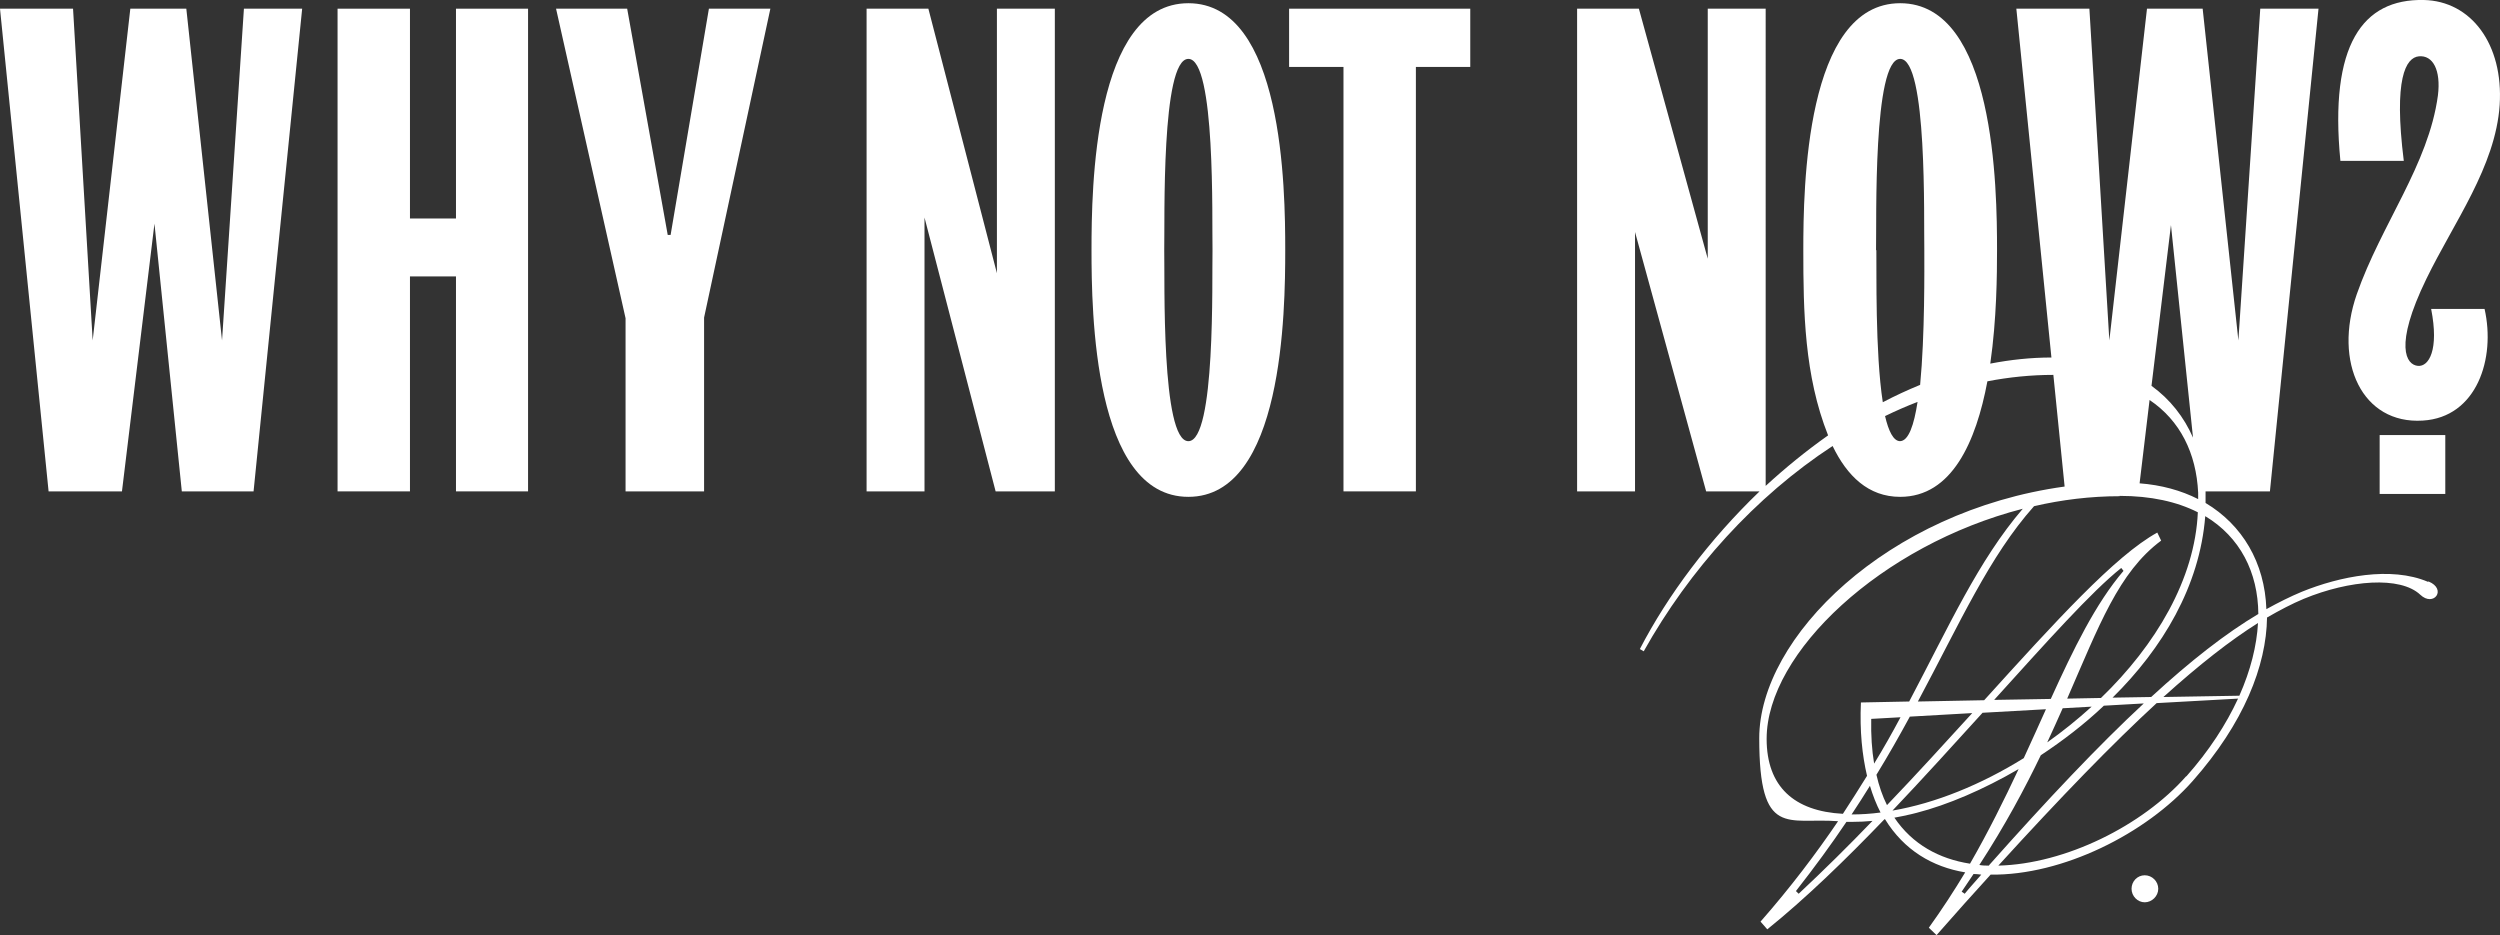 <?xml version="1.0" encoding="UTF-8"?>
<svg id="_レイヤー_1" xmlns="http://www.w3.org/2000/svg" version="1.1" viewBox="0 0 776.9 290.7">
  <rect x="0" y="0" width="776.9" height="290.7" fill="#333333" stroke="none"/>
  <!-- Generator: Adobe Illustrator 29.6.1, SVG Export Plug-In . SVG Version: 2.1.1 Build 9)  -->
  <defs>
    <style>
      .st0 {
        fill: #fff;
      }
    </style>
  </defs>
  <polygon class="st0" points="141.7 67.9 127.4 67.9 127.4 2.7 104.9 2.7 104.9 152.7 127.4 152.7 127.4 85.9 141.7 85.9 141.7 152.7 164.1 152.7 164.1 2.7 141.7 2.7 141.7 67.9"/>
  <polygon class="st0" points="400.6 2.7 400.6 20.8 417.5 20.8 417.5 152.7 440 152.7 440 20.8 456.9 20.8 456.9 2.7 400.6 2.7"/>
  <polygon class="st0" points="208.4 73 207.5 73 194.9 2.7 172.8 2.7 194.4 98.9 194.4 152.7 218.8 152.7 218.8 98.7 239.4 2.7 220.3 2.7 208.4 73"/>
  <polygon class="st0" points="309.8 84.9 288.5 2.7 287.3 2.7 269.6 2.7 269.3 2.7 269.3 152.7 287.3 152.7 287.3 67.6 309.4 152.7 309.8 152.7 309.8 152.7 327.8 152.7 327.8 2.7 309.8 2.7 309.8 84.9"/>
  <polygon class="st0" points="69 105.8 57.9 2.7 40.5 2.7 28.8 105.8 22.7 2.7 0 2.7 15.1 152.7 37.9 152.7 48 69.5 56.5 152.7 78.8 152.7 93.9 2.7 75.8 2.7 69 105.8"/>
  <path class="st0" d="M369.3,1c-29.5,0-30.1,57.7-30.1,76.7s.6,76.7,30.1,76.7,30.1-57.7,30.1-76.7-.6-76.7-30.1-76.7M369.3,137.1c-8.5,0-7.3-50.2-7.5-59.4.2-9.1-1-59.4,7.5-59.4s7.3,50.2,7.5,59.4c-.2,9.1,1,59.4-7.5,59.4"/>
  <rect class="st0" x="739.5" y="135.2" width="20.4" height="18.3"/>
  <path class="st0" d="M776.8,32.6c1.2-18.9-8.9-32.3-23.6-32.6-19-.4-29.4,13.9-25.9,50h19.7c-3.2-25.6.6-32.1,4.7-32.5,4.3-.4,6.9,4.2,5.9,12.2-2.9,21.5-17.6,40-25.2,61.7-7.4,21.2,1.7,40.5,20.5,39.3,16.8-1,22.7-19.3,19.2-34.7h-16.6c2.5,12.7-.7,18-4.1,17.7-3.6-.3-7.6-6,2.6-27,8.6-17.7,21.5-34.9,22.8-54.1"/>
  <path class="st0" d="M666.5,272c-2.3,0-4.1,1.9-4.1,4.2s1.9,4.2,4.1,4.2,4.2-1.9,4.2-4.2-1.9-4.2-4.2-4.2"/>
  <path class="st0" d="M754.5,180.8c-11.5-4.9-27.4-1.7-39.2,3.1-3.6,1.5-7.2,3.3-11,5.4-.5-14.5-7.5-26.2-18.9-33v-3.6h20l15.1-150h-18.1l-6.8,103.1-11.1-103.1h-17.3l-11.7,103.1-6.2-103.1h-22.7l10.9,108.4c-6.4,0-12.8.7-19,1.9,2-13.9,2.1-27.7,2.1-35.3,0-19-.6-76.7-30.1-76.7s-30.1,57.7-30.1,76.7.3,39,7.7,57.6c-6.8,4.8-13.3,10.1-19.4,15.7V2.7h-18v77.7L509.3,2.7h-19.2v150h18v-80.6l22.1,80.6h16.6c-15.6,15-28.5,32.2-37.2,49l1.2.7c14.2-25.4,34.7-48.1,58.7-63.8,4.5,9.3,11.1,15.8,21,15.8,16.1,0,23.6-17.2,27.1-35.9,6.7-1.3,13.6-2,20.5-2l3.5,34.7c-55.2,7.6-94.9,46.9-94.9,78.2s8.9,24.6,24.5,25.8c-6.8,10-14.7,20.5-24.1,31.2l2.1,2.4c11.8-9.5,24.2-21.5,36.4-34.2h.2c5.9,9.6,14.7,14.8,24.9,16.5-3.5,5.8-7.2,11.5-11.3,17.2l2.4,2.3c5.9-6.7,11.4-12.9,16.8-18.8,22.3.3,48.3-12.7,62.8-29.1,15.9-18,22.9-35.8,23.1-50.8,4-2.3,7.8-4.3,11.4-5.8,14.3-5.9,30-7.1,36.2-1.3,4.2,4,8.4-1.7,2.6-4.1M583,77.7c.2-9.1-1-59.4,7.5-59.4s7.3,50.2,7.5,59.4c0,5.6.2,26.4-1.3,41.9-3.9,1.6-7.8,3.4-11.6,5.4-2.4-15.5-1.9-41-2-47.2M590.5,137.1c-2.1,0-3.6-3.1-4.7-7.8,3.3-1.6,6.7-3.1,10.1-4.4-1.1,7.2-2.8,12.2-5.5,12.2M674.6,69.5l6.9,66.5c-2.8-6.4-7.1-11.9-12.9-16.1l6.1-50.4h0ZM683.1,153.1v2c-5.3-2.7-11.5-4.4-18.2-4.9l3.1-25.9c9.5,6.4,14.5,16.5,15.1,28.8M658.7,154.1c9.7,0,17.8,1.8,24.3,5.1-.9,20.7-13,41.2-30.1,57.7l-10.5.2c9.9-22.7,16-39.3,29.2-49.1l-1.2-2.5c-13.1,7.2-31.7,27.7-53.8,52.1l-20.6.4c13.1-24.5,22.2-45.1,36.1-60.7,8.6-2,17.6-3.1,26.6-3.1M641,220.1l9-.5c-4.4,4-9,7.7-13.8,11.1,1.7-3.7,3.3-7.2,4.8-10.6M619.7,217.5c16.3-18,30.3-33.7,39.5-41l.7.9c-8.7,10.2-15.5,24.2-22.6,39.8l-17.6.3h0ZM549,229.6c0-26.8,35.7-60.2,79.6-71.5-13.8,16.1-22.9,36.4-35.3,59.9l-15,.3c-.4,8.9.4,16.4,1.9,22.8-2.4,3.9-4.9,7.8-7.5,11.8-15.1-.8-23.7-8.4-23.7-23.3M590.6,222.9c-2.5,4.7-5.2,9.5-8.2,14.4-.7-4.2-1-8.8-.9-13.9l9-.5h.1ZM558.9,277.7l-.8-.8c5.8-7.4,11-14.5,15.7-21.5h1.9c2,0,4.1-.1,6.2-.3-7.4,7.7-15.1,15.3-22.9,22.6M575.4,253.1h0c2-3,3.9-6,5.7-8.9.9,3,2,5.8,3.3,8.3-3,.4-6,.6-9,.6M583.1,240.8c3.8-6.2,7.2-12.2,10.4-18.1l19.4-1.1c-8.4,9.2-17.2,18.9-26.5,28.6-1.4-2.8-2.5-6-3.3-9.5M616.1,221.5l19.7-1.1c-2.2,4.9-4.5,10-6.9,15.2-13.2,8.2-27.4,14-40.8,16.3,9.6-10.1,19.1-20.6,28-30.4M588.7,254.1c1.8-.3,3.5-.7,5.3-1.1l1.6-.4c9.7-2.5,20.7-7.2,31.7-13.6-4.5,9.6-9.4,19.5-15.1,29.4-9.6-1.5-17.9-6-23.5-14.3M610.5,277.7l-.9-.6c1.3-1.9,2.5-3.7,3.7-5.5.8,0,1.6.1,2.4.2-1.7,2-3.5,3.9-5.2,6M618.2,269c-1,0-2.1,0-3.1-.2,8-12.3,14.1-23.7,19.1-34.1,6.8-4.5,13.5-9.6,19.6-15.4l12.4-.7c-14,13-29.7,29.6-48.1,50.3M679.4,241.2c-13.6,15.4-37.6,27.3-58.4,27.8,19.5-21.4,35.5-37.9,49.2-50.5l25.3-1.4c-3.7,8-9,16.2-16.1,24.2M695.9,216.2l-23.6.4c11.2-10.1,20.8-17.6,29.4-23-.4,7.1-2.3,14.7-5.8,22.6M668.5,216.6l-12,.2c15.5-15.3,27.1-34.6,28.8-56.4,10.8,6.5,16.4,17.4,16.5,30.4-10.1,6-21,14.5-33.3,25.8"/>
</svg>